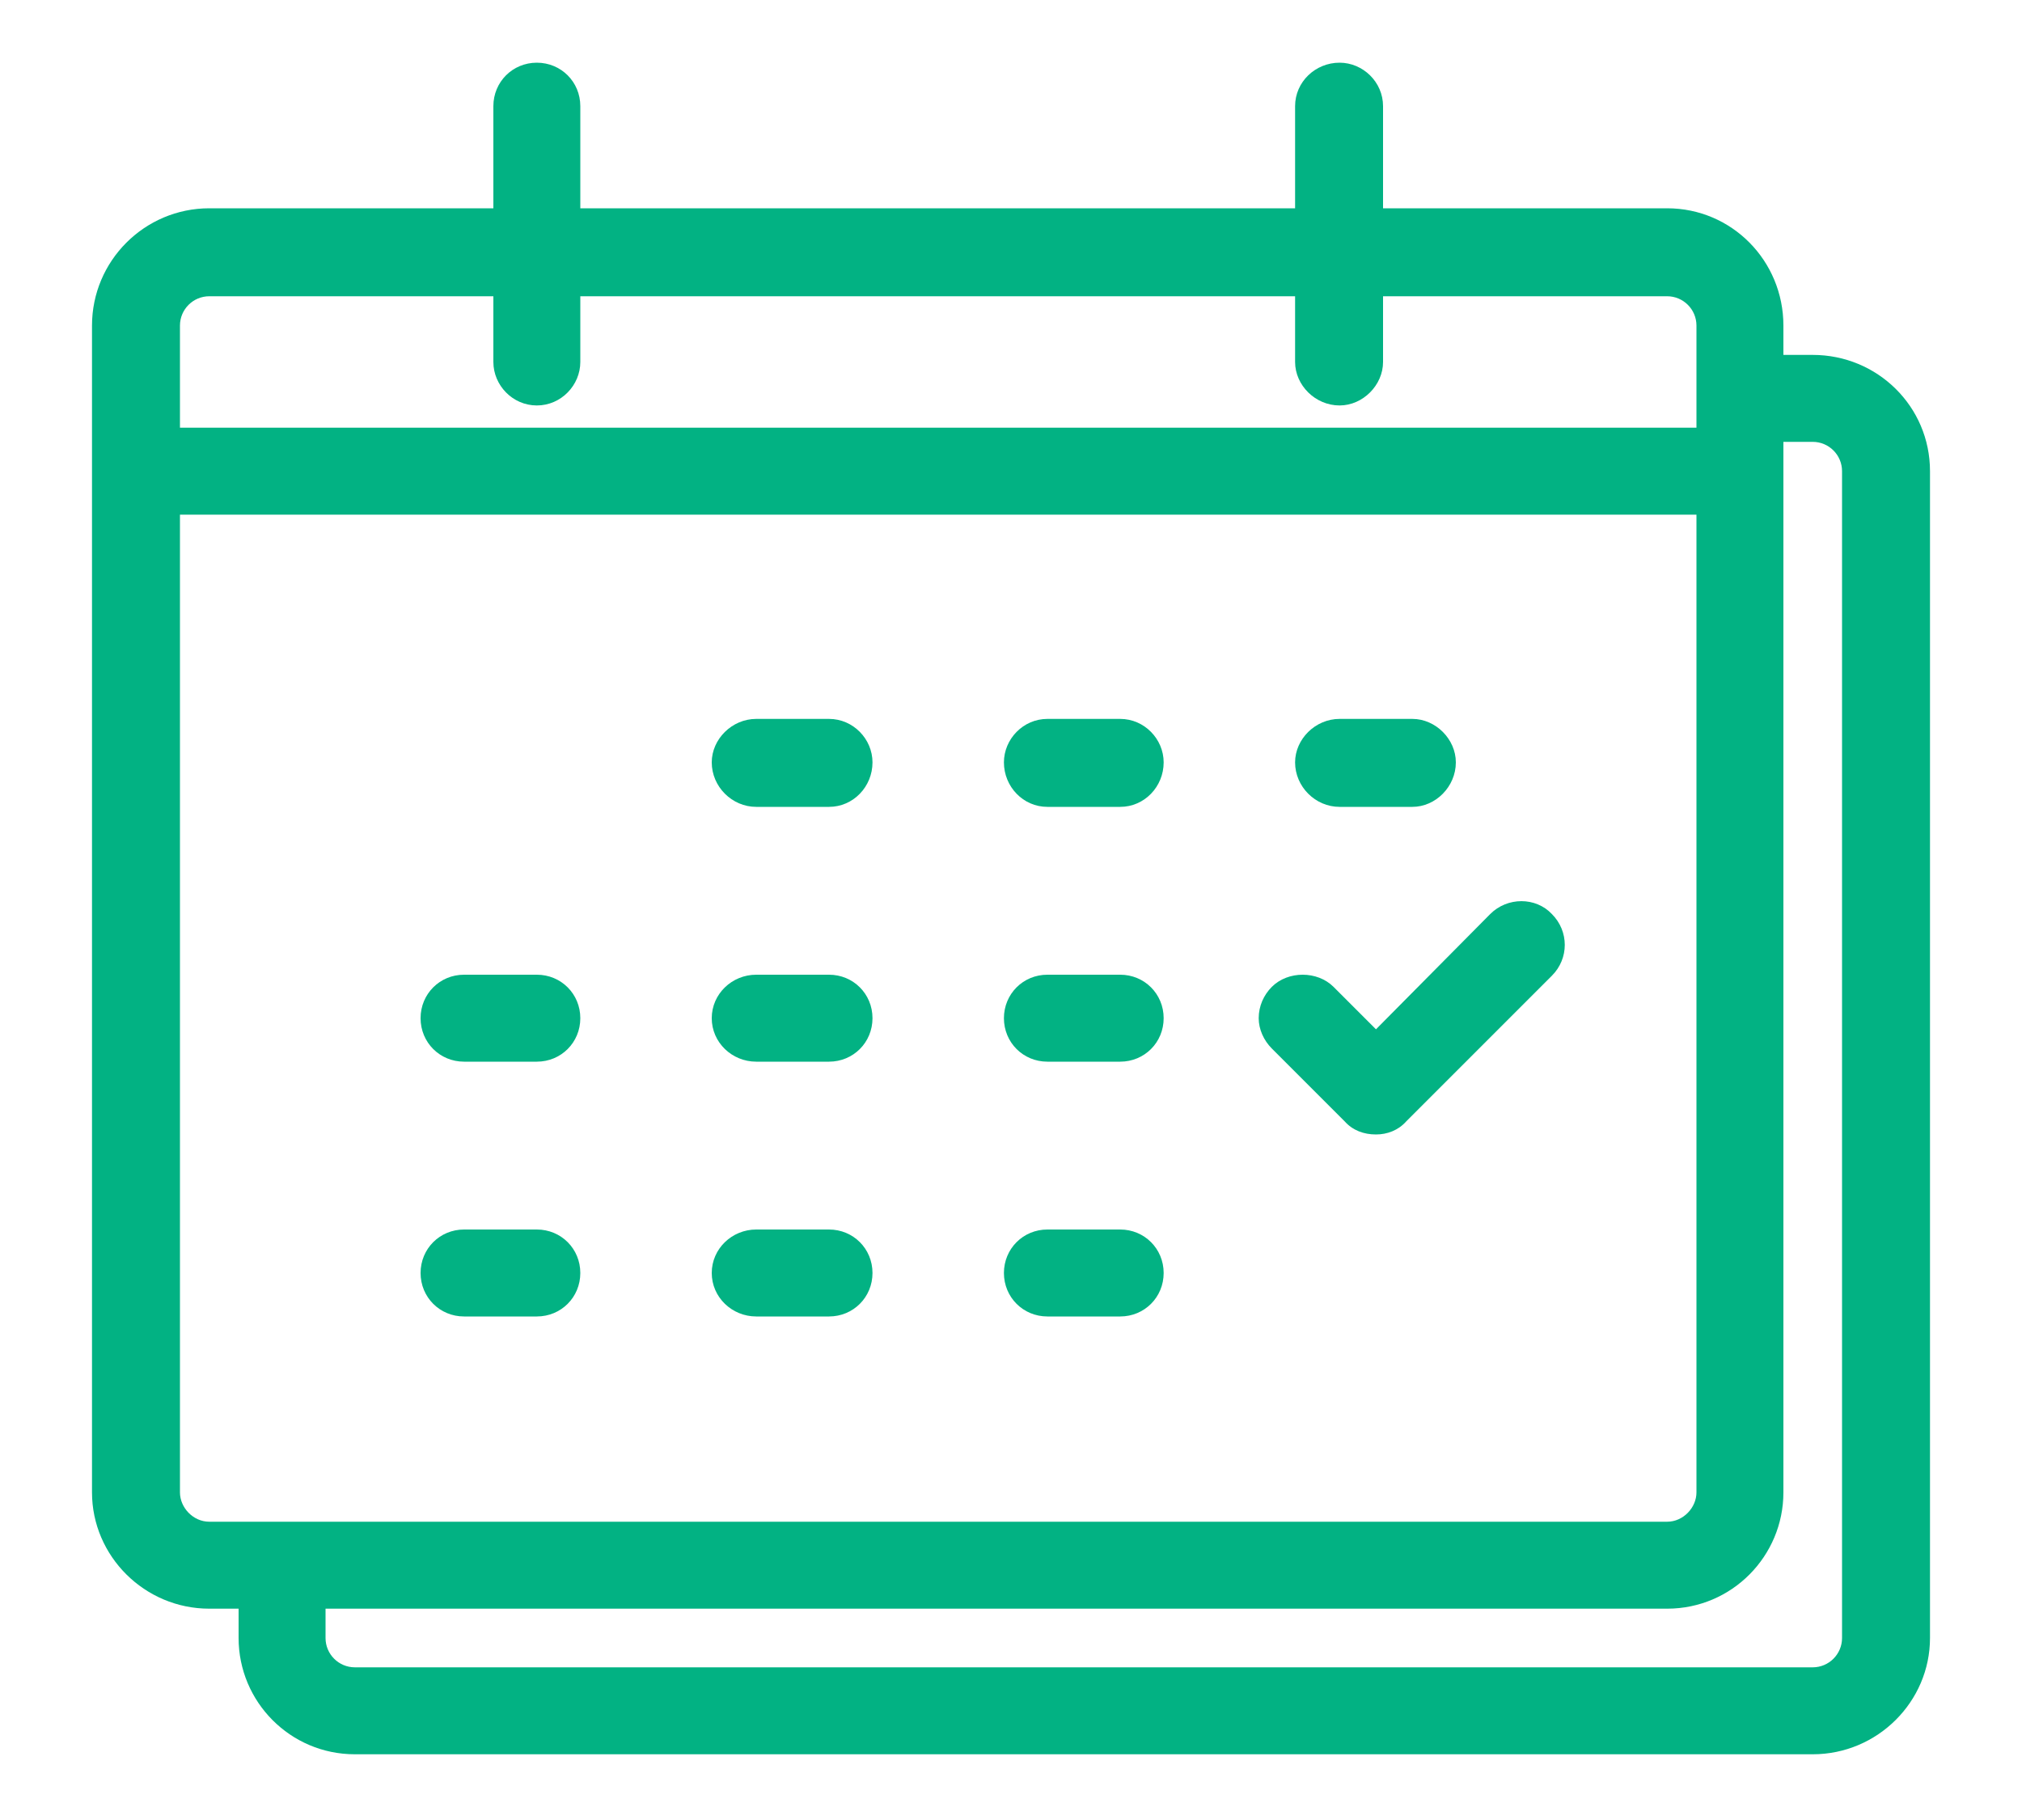 <svg width="25" height="22.5" viewBox="0 0 20 18" fill="#02b283" xmlns="http://www.w3.org/2000/svg">
<path fill-rule="evenodd" clip-rule="evenodd" d="M19.09 4.66V16.2C19.09 16.83 18.57 17.35 17.93 17.35H3.51C2.87 17.35 2.36 16.83 2.36 16.2V15.91H2.07C1.43 15.91 0.91 15.39 0.91 14.76V3.22C0.91 2.58 1.43 2.06 2.07 2.06H4.88V1.05C4.88 0.81 5.07 0.62 5.31 0.62C5.55 0.62 5.74 0.81 5.74 1.05V2.06H12.81V1.05C12.81 0.81 13.01 0.62 13.25 0.62C13.48 0.62 13.68 0.81 13.68 1.05V2.06H16.49C17.13 2.06 17.64 2.58 17.64 3.22V3.51H17.93C18.57 3.51 19.09 4.02 19.09 4.66ZM3.22 16.2C3.22 16.36 3.35 16.49 3.51 16.49H17.93C18.09 16.49 18.22 16.36 18.22 16.2V4.66C18.22 4.5 18.09 4.37 17.93 4.37H17.64V14.76C17.64 15.39 17.13 15.91 16.49 15.91H3.22V16.2ZM1.78 14.76C1.78 14.91 1.91 15.05 2.07 15.05H16.49C16.65 15.05 16.78 14.91 16.78 14.76V5.09H1.78V14.76ZM4.88 3.58V2.93H2.07C1.91 2.93 1.78 3.06 1.78 3.22V4.23H16.78V3.22C16.78 3.06 16.65 2.93 16.49 2.93H13.68V3.58C13.68 3.81 13.48 4.01 13.25 4.01C13.01 4.01 12.81 3.81 12.81 3.58V2.93H5.74V3.58C5.74 3.81 5.55 4.01 5.31 4.01C5.07 4.01 4.88 3.81 4.88 3.58Z" fill="#02b283"/>
<path d="M7.48 7.98H8.2C8.44 7.98 8.63 7.78 8.63 7.54C8.63 7.31 8.44 7.11 8.2 7.11H7.48C7.24 7.11 7.04 7.31 7.04 7.54C7.04 7.78 7.24 7.98 7.48 7.98Z" fill="#02b283"/>
<path d="M13.25 7.98H13.97C14.2 7.98 14.4 7.78 14.4 7.54C14.4 7.31 14.2 7.11 13.97 7.11H13.25C13.01 7.11 12.81 7.31 12.81 7.54C12.81 7.78 13.01 7.98 13.25 7.98Z" fill="#02b283"/>
<path d="M10.36 7.98H11.08C11.32 7.98 11.51 7.78 11.51 7.54C11.51 7.31 11.32 7.11 11.08 7.11H10.36C10.12 7.11 9.93 7.31 9.93 7.54C9.93 7.78 10.12 7.98 10.36 7.98Z" fill="#02b283"/>
<path d="M7.48 10.5H8.2C8.44 10.5 8.63 10.31 8.63 10.07C8.63 9.83 8.44 9.64 8.2 9.64H7.48C7.24 9.64 7.04 9.83 7.04 10.07C7.04 10.31 7.24 10.5 7.48 10.5Z" fill="#02b283"/>
<path d="M4.59 10.5H5.31C5.55 10.5 5.74 10.31 5.74 10.07C5.74 9.83 5.55 9.64 5.31 9.64H4.59C4.35 9.64 4.16 9.83 4.16 10.07C4.16 10.31 4.35 10.5 4.59 10.5Z" fill="#02b283"/>
<path d="M10.36 10.5H11.08C11.32 10.5 11.51 10.31 11.51 10.07C11.51 9.83 11.32 9.64 11.08 9.64H10.36C10.12 9.64 9.93 9.83 9.93 10.07C9.93 10.31 10.12 10.5 10.36 10.5Z" fill="#02b283"/>
<path d="M7.48 13.02H8.2C8.44 13.02 8.63 12.83 8.63 12.59C8.63 12.35 8.44 12.16 8.2 12.16H7.48C7.24 12.16 7.04 12.35 7.04 12.59C7.04 12.83 7.24 13.02 7.48 13.02Z" fill="#02b283"/>
<path d="M10.36 13.02H11.08C11.32 13.02 11.51 12.83 11.51 12.59C11.51 12.35 11.32 12.16 11.08 12.16H10.36C10.12 12.16 9.93 12.35 9.93 12.59C9.93 12.83 10.12 13.02 10.36 13.02Z" fill="#02b283"/>
<path d="M4.59 13.02H5.31C5.55 13.02 5.74 12.83 5.74 12.59C5.74 12.35 5.55 12.16 5.31 12.16H4.59C4.35 12.16 4.16 12.35 4.16 12.59C4.16 12.83 4.35 13.02 4.59 13.02Z" fill="#02b283"/>
<path d="M13.3 11.09C13.38 11.18 13.49 11.22 13.61 11.22C13.72 11.22 13.83 11.18 13.91 11.09L15.35 9.65C15.52 9.48 15.52 9.21 15.35 9.04C15.19 8.87 14.91 8.87 14.74 9.04L13.61 10.18L13.19 9.76C13.03 9.6 12.74 9.6 12.58 9.76C12.5 9.84 12.45 9.95 12.45 10.07C12.45 10.18 12.5 10.29 12.58 10.37L13.3 11.09Z" fill="#02b283"/>
</svg>
